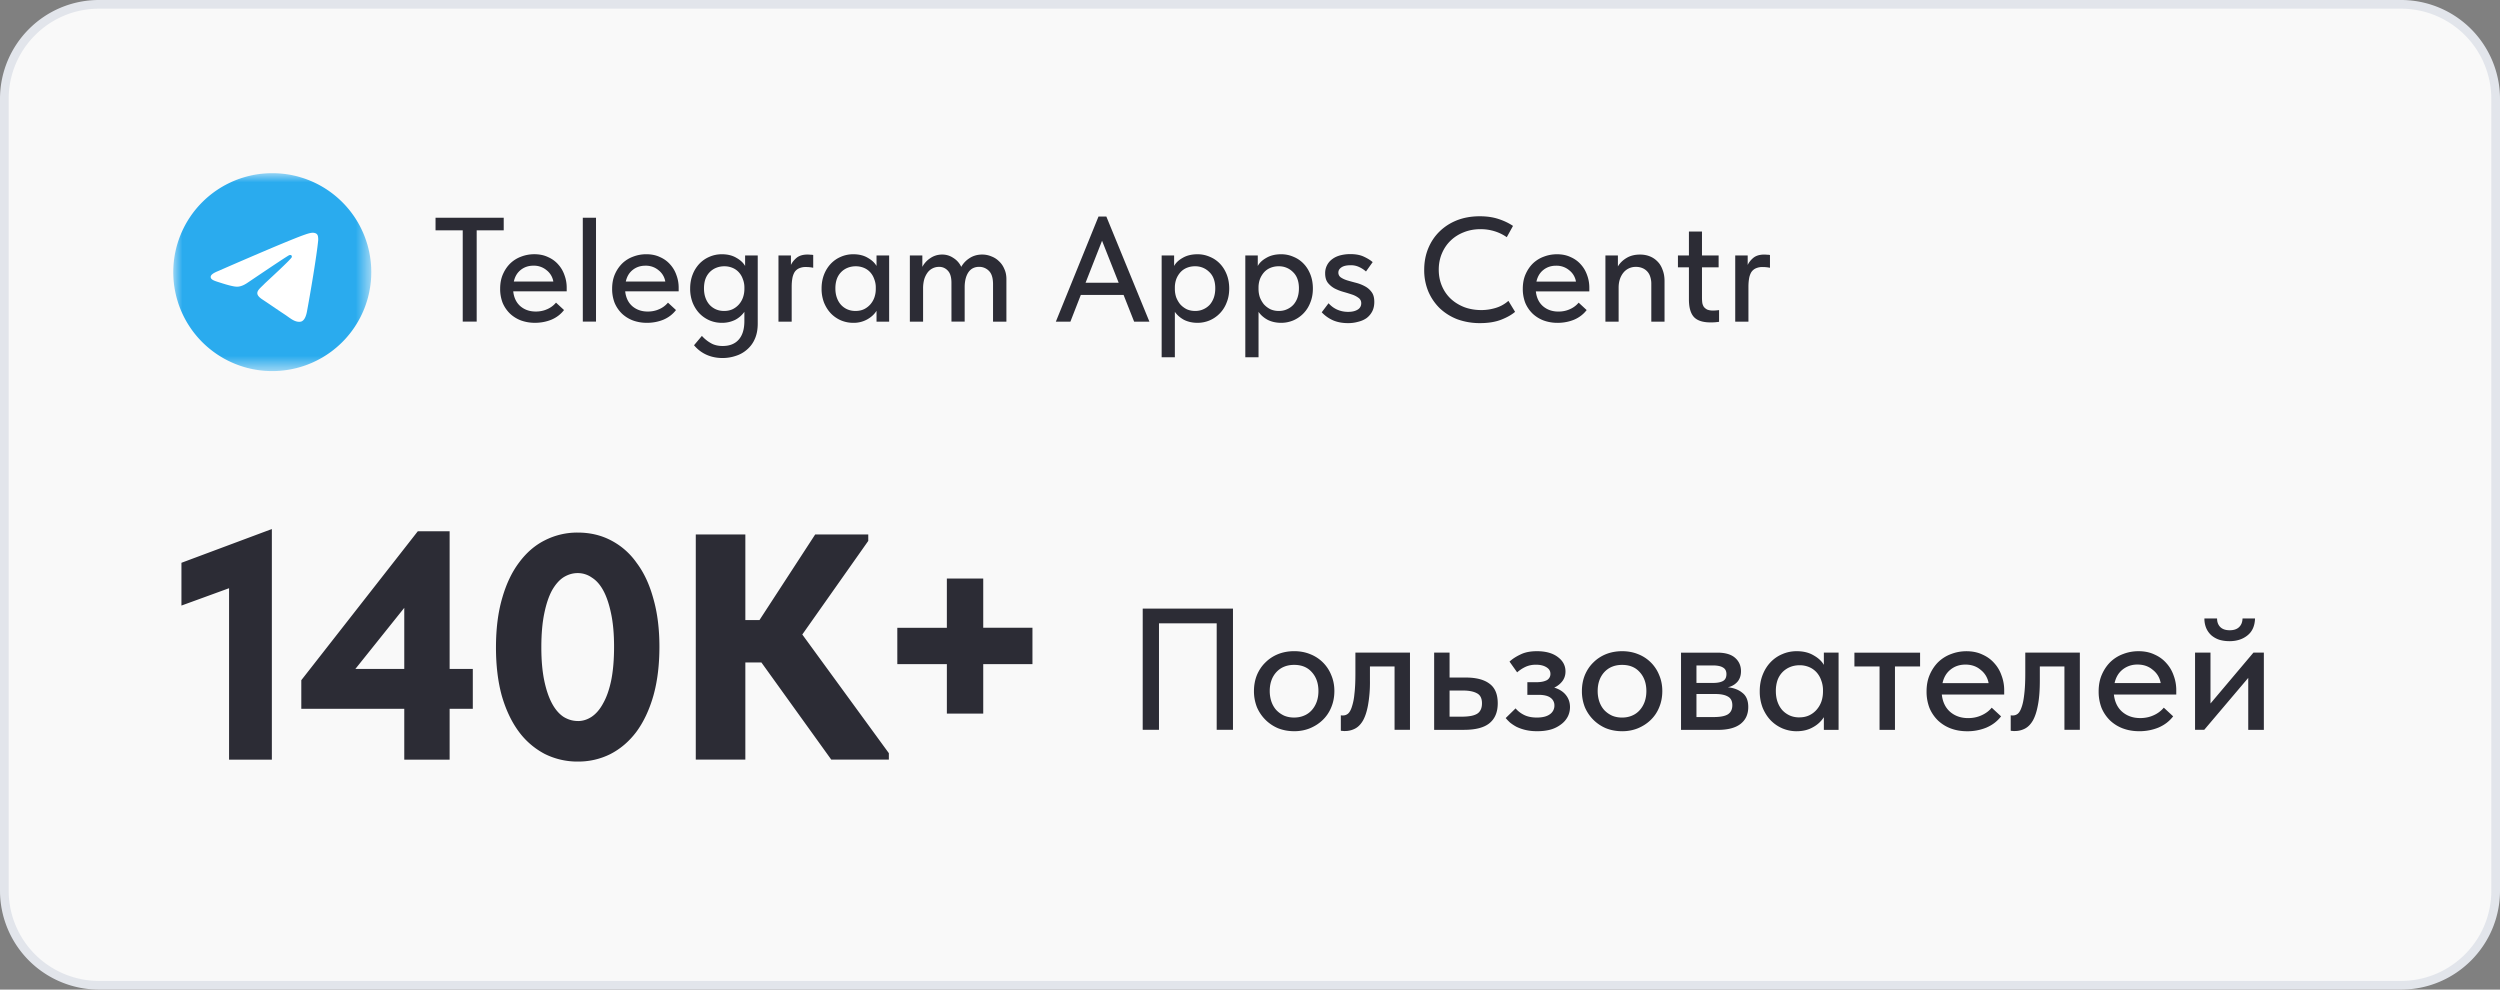 <svg xmlns="http://www.w3.org/2000/svg" width="144" height="57" fill="none" viewBox="0 0 144 57"><rect x="0" y="0" width="144" height="57" fill="#808080" stroke="none"/><g clip-path="url(#a)"><path fill="#F9F9F9" stroke="#E2E5EB" stroke-width="0.5" d="M5.703.25h132.594a5.45 5.45 0 0 1 5.453 5.45v45.6c0 3.01-2.441 5.45-5.453 5.45H5.703A5.45 5.45 0 0 1 .25 51.3V5.7C.25 2.69 2.691.25 5.703.25Z"/><path fill="#2C2C35" d="m13.194 33.881-2.743 1v-2.464l5.208-1.945v13.283h-2.465zm10.092 6.947h-5.931v-1.649l6.71-8.577h1.834v7.929h1.335v2.297h-1.335v2.927h-2.613zm0-2.297v-3.52l-2.817 3.52zm10.008 5.335a4.2 4.2 0 0 1-1.928-.445 4.4 4.4 0 0 1-1.482-1.278q-.63-.852-.983-2.075-.333-1.222-.333-2.778 0-1.594.352-2.816.352-1.242.982-2.075.63-.852 1.483-1.278a4.1 4.1 0 0 1 1.89-.445q1.057 0 1.91.445a4.1 4.1 0 0 1 1.482 1.296q.63.834.964 2.057.352 1.222.352 2.779 0 1.593-.352 2.834-.352 1.222-.982 2.075-.63.833-1.502 1.278a4.1 4.1 0 0 1-1.853.426m0-2.334q.408 0 .778-.241.39-.26.668-.778.296-.519.463-1.315.167-.816.167-1.946 0-1.092-.167-1.889-.167-.816-.445-1.334t-.667-.76a1.4 1.4 0 0 0-.816-.259q-.426 0-.815.241-.371.24-.667.76-.279.518-.445 1.333-.167.816-.167 1.946 0 1.092.167 1.908.167.796.445 1.315.277.519.667.778.39.24.834.24m9.638-5.817h.815l3.207-4.928h3.058v.37l-3.8 5.392 4.986 6.835v.37H47.88l-4.022-5.594h-.926v5.595h-2.855V30.787h2.855zm13.702-2.39v2.834h2.835v2.094h-2.835v2.853h-2.095v-2.853h-2.854V36.16h2.854v-2.835zm9.186 1.731h5.199v6.983h-.938v-6.135h-3.324v6.135h-.938zm8.724 7.062q-.498 0-.928-.17a2.3 2.3 0 0 1-.728-.488 2.3 2.3 0 0 1-.49-.728 2.5 2.5 0 0 1-.17-.928q.001-.498.17-.918.18-.428.49-.728.31-.309.728-.479.43-.17.928-.17.5 0 .918.17a2.14 2.14 0 0 1 1.218 1.207q.18.42.18.918 0 .51-.18.938-.17.419-.49.728-.308.3-.738.479-.419.17-.908.17m0-.788q.31 0 .569-.11a1.2 1.2 0 0 0 .44-.309q.189-.21.289-.488.1-.28.1-.619 0-.668-.38-1.087-.369-.42-1.018-.42-.638 0-1.028.42-.379.42-.379 1.087 0 .33.1.619.1.279.28.478.19.2.448.32.26.11.58.11m2.917.778a1 1 0 0 1-.14-.01.4.4 0 0 1-.09-.01V41.2q.04.01.07.01h.06a.45.45 0 0 0 .28-.1q.13-.11.22-.38a3.2 3.2 0 0 0 .15-.737q.06-.47.059-1.207v-1.197h3.144v4.449h-.888v-3.651h-1.418v.828a7.5 7.5 0 0 1-.11 1.396q-.1.549-.289.888-.19.329-.459.469-.27.14-.589.14m5.145-4.518h.888v1.436h.928q.91 0 1.378.36.47.349.469 1.126 0 .759-.48 1.147-.467.38-1.466.38h-1.717zm1.587 3.69q.25 0 .459-.03.22-.03.38-.11a.53.53 0 0 0 .239-.229q.09-.16.09-.399 0-.43-.29-.578-.288-.16-.818-.16h-.759v1.506zm4.341.838q-.36 0-.658-.07a2.6 2.6 0 0 1-.52-.18 2.5 2.5 0 0 1-.379-.248q-.15-.14-.25-.26l.57-.558q.19.23.489.379.3.15.738.15.49 0 .749-.19a.6.6 0 0 0 .26-.509.53.53 0 0 0-.22-.439q-.22-.17-.699-.17h-.639v-.728h.52q.368 0 .588-.11a.4.4 0 0 0 .22-.378q0-.24-.24-.38-.23-.14-.599-.14-.32 0-.588.12-.26.12-.49.32l-.439-.619q.249-.23.63-.409.378-.19.947-.19.759 0 1.198.33.45.33.449.838 0 .32-.18.558a1.2 1.2 0 0 1-.469.37q.45.14.679.438.23.29.23.689 0 .289-.13.548a1.3 1.3 0 0 1-.38.44 1.8 1.8 0 0 1-.588.298q-.35.1-.799.1m4.898 0q-.498 0-.928-.17a2.3 2.3 0 0 1-.728-.488 2.3 2.3 0 0 1-.49-.728 2.5 2.5 0 0 1-.169-.928q0-.498.17-.918.18-.428.489-.728.31-.309.728-.479.43-.17.928-.17.5 0 .919.17a2.14 2.14 0 0 1 1.217 1.207q.18.42.18.918 0 .51-.18.938-.169.419-.489.728-.309.3-.738.479-.42.17-.909.17m0-.788q.31 0 .57-.11a1.2 1.2 0 0 0 .438-.309q.19-.21.29-.488.1-.28.1-.619 0-.668-.38-1.087-.369-.42-1.018-.42-.638 0-1.028.42-.379.42-.379 1.087 0 .33.1.619.1.279.28.478.19.2.449.32.26.11.578.11m3.394-3.74h2.086q.689 0 1.028.299.34.3.34.768 0 .38-.21.618a1 1 0 0 1-.549.31q.51.05.838.319.34.259.34.818 0 .629-.449.977-.44.34-1.308.34h-2.116zm.889 2.384v1.326h.998q.568 0 .818-.16.25-.168.25-.518 0-.36-.25-.499-.25-.15-.739-.15zm0-1.646v1.007h.948q.378 0 .579-.11.199-.11.2-.398-.001-.27-.2-.38-.19-.12-.59-.12zm5.772 3.79q-.42 0-.809-.16a2.1 2.1 0 0 1-.679-.46q-.29-.3-.469-.728a2.6 2.6 0 0 1-.17-.958q0-.519.17-.948.169-.428.459-.728.288-.3.668-.459.39-.17.829-.17.578 0 .978.24.409.23.589.549v-.708h.848v4.449h-.848v-.729a1.7 1.7 0 0 1-.629.579q-.4.23-.938.23m.149-.798q.33 0 .579-.12a1.3 1.3 0 0 0 .429-.329q.18-.21.27-.468.09-.27.09-.559v-.15a1.6 1.6 0 0 0-.11-.528 1.3 1.3 0 0 0-.26-.44 1.2 1.2 0 0 0-.419-.299 1.4 1.4 0 0 0-.559-.11q-.289 0-.539.1a1.3 1.3 0 0 0-.439.29 1.3 1.3 0 0 0-.289.459 1.9 1.9 0 0 0-.1.638q0 .349.1.629.1.279.279.478.18.19.42.3.25.11.548.11m4.626-2.932h-1.448v-.798h3.783v.798h-1.447v3.65h-.888zm5.044 3.73q-.51 0-.938-.16a2.2 2.2 0 0 1-.739-.458 2.2 2.2 0 0 1-.489-.718 2.6 2.6 0 0 1-.17-.958q0-.55.19-.977.19-.43.499-.729.32-.3.729-.449.419-.16.878-.16.519 0 .918.19.41.18.689.5.28.308.419.717.15.4.15.838v.25h-3.593q.07.638.479.997.419.36 1.038.36.418 0 .768-.16.36-.16.589-.44l.539.5q-.33.428-.848.648a2.9 2.9 0 0 1-1.108.21m-.1-3.84q-.5 0-.858.29-.35.278-.459.777h2.654a1.22 1.22 0 0 0-.449-.758q-.358-.31-.888-.31m2.841 3.83a1 1 0 0 1-.14-.01.4.4 0 0 1-.09-.01v-.89a.3.3 0 0 0 .07.01h.06a.45.45 0 0 0 .279-.1q.13-.11.22-.38.099-.269.15-.737.06-.47.06-1.207v-1.197h3.143v4.449h-.888v-3.651h-1.417v.828q0 .837-.11 1.396-.1.549-.289.888-.19.329-.459.469-.27.14-.589.14m7.171.01q-.51 0-.939-.16a2.2 2.2 0 0 1-.738-.458 2.2 2.2 0 0 1-.489-.718 2.6 2.6 0 0 1-.17-.958q0-.55.19-.977.19-.43.499-.729.32-.3.728-.449.42-.16.879-.16.519 0 .918.19.41.18.688.5.28.308.42.717.149.4.149.838v.25h-3.593q.071.638.48.997.419.36 1.037.36.42 0 .769-.16a1.6 1.6 0 0 0 .589-.44l.539.5q-.33.428-.849.648-.518.21-1.107.21m-.1-3.84a1.33 1.33 0 0 0-.859.29q-.348.278-.459.777h2.655a1.2 1.2 0 0 0-.449-.758q-.358-.31-.888-.31m3.317-.688h.889v2.932l2.475-2.932h.599v4.449h-.899v-2.993l-2.535 2.992h-.529zm1.977-.659q-.31 0-.579-.08a1.4 1.4 0 0 1-.449-.249 1.2 1.2 0 0 1-.3-.409 1.4 1.4 0 0 1-.11-.568h.729q0 .3.18.488.189.19.549.19.35 0 .538-.18.19-.18.2-.498h.719q-.02.648-.439.977-.41.33-1.038.33"/><mask id="b" width="13" height="13" x="9" y="9" maskUnits="userSpaceOnUse" style="mask-type:luminance"><path fill="#fff" d="M21.386 9.975H9.98v11.4h11.406z"/></mask><g mask="url(#b)"><path fill="url(#c)" d="M15.683 9.975a5.703 5.703 0 0 0-5.703 5.7 5.7 5.7 0 0 0 5.703 5.7 5.703 5.703 0 0 0 5.703-5.7 5.7 5.7 0 0 0-5.703-5.7"/><path fill="#fff" d="M12.562 15.614a277 277 0 0 1 3.325-1.431c1.585-.659 1.913-.773 2.128-.777.047 0 .152.01.221.066.057.047.073.11.081.155.007.044.017.145.01.224-.087.901-.458 3.089-.647 4.098-.08.427-.237.57-.39.584-.33.031-.582-.218-.903-.428-.502-.33-.785-.534-1.272-.855-.564-.37-.198-.575.123-.908.083-.087 1.543-1.413 1.57-1.534.004-.015.008-.07-.026-.1-.033-.03-.082-.02-.118-.012q-.075.016-2.406 1.59-.34.233-.618.227c-.203-.004-.595-.115-.887-.21-.356-.115-.64-.177-.616-.374q.02-.153.425-.315"/></g><path fill="#2C2C35" d="M26.653 13.267h-1.566v-.727h3.927v.727h-1.557v5.258h-.804zm4.158 5.326a2.3 2.3 0 0 1-.804-.136 1.9 1.9 0 0 1-.633-.394 1.9 1.9 0 0 1-.42-.615 2.2 2.2 0 0 1-.145-.821q0-.47.163-.838.162-.367.428-.624.273-.257.624-.385.36-.137.753-.137.445 0 .787.163.35.153.59.427.24.265.36.616.128.342.128.718v.214h-3.08q.06.547.41.855.36.308.89.308.36 0 .66-.137a1.35 1.35 0 0 0 .504-.376l.462.427q-.282.367-.727.556-.445.18-.95.18m-.085-3.291q-.427 0-.736.248-.3.24-.393.666h2.275a1.04 1.04 0 0 0-.385-.65 1.13 1.13 0 0 0-.761-.264m2.843-2.762h.761v5.985h-.76zm3.691 6.053a2.3 2.3 0 0 1-.804-.136 1.9 1.9 0 0 1-.633-.394 1.9 1.9 0 0 1-.419-.615 2.2 2.2 0 0 1-.145-.821q0-.47.162-.838a2 2 0 0 1 .428-.624q.273-.257.625-.385.359-.137.752-.137.446 0 .787.163.35.153.59.427.24.265.36.616.128.342.128.718v.214h-3.08q.06.547.411.855.36.308.89.308.36 0 .659-.137a1.35 1.35 0 0 0 .504-.376l.462.427q-.282.367-.727.556-.445.18-.95.18m-.085-3.291q-.427 0-.736.248-.3.24-.393.666h2.275a1.04 1.04 0 0 0-.385-.65 1.13 1.13 0 0 0-.761-.264m4.4 3.291q-.36 0-.693-.136a1.8 1.8 0 0 1-.581-.394q-.249-.256-.402-.624a2.2 2.2 0 0 1-.146-.82q0-.445.146-.813a1.9 1.9 0 0 1 .393-.624q.249-.256.573-.393.335-.146.71-.146.496 0 .839.205.35.197.504.47v-.606h.727v3.924q0 .504-.162.872a1.65 1.65 0 0 1-.445.616 1.75 1.75 0 0 1-.641.367 2.4 2.4 0 0 1-.779.129q-.504 0-.924-.188a2 2 0 0 1-.718-.548l.453-.538q.222.248.505.41.282.171.693.171.599 0 .923-.367.326-.368.326-1.07v-.53a1.5 1.5 0 0 1-.53.462 1.7 1.7 0 0 1-.77.171m.129-.684q.282 0 .496-.102a1.15 1.15 0 0 0 .368-.282q.154-.18.23-.402.078-.231.078-.479v-.128a1.3 1.3 0 0 0-.094-.453 1.1 1.1 0 0 0-.223-.377 1 1 0 0 0-.36-.256 1.2 1.2 0 0 0-.478-.094q-.249 0-.462.085a1.1 1.1 0 0 0-.377.248 1.1 1.1 0 0 0-.248.394q-.085.24-.085.547 0 .3.085.538.086.24.24.41.153.165.36.257.213.094.47.094m4.811-3.249q.069 0 .163.009.094 0 .162.017v.735a2 2 0 0 0-.419-.042.9.9 0 0 0-.419.085.6.6 0 0 0-.248.23 1.1 1.1 0 0 0-.12.369q-.034.204-.034.461v2.001h-.761v-3.813h.718v.547q.103-.222.325-.41.231-.189.633-.189m2.629 3.933q-.36 0-.693-.136a1.8 1.8 0 0 1-.582-.394q-.248-.256-.402-.624a2.2 2.2 0 0 1-.145-.82q0-.445.145-.813a1.9 1.9 0 0 1 .394-.624q.248-.256.573-.393.334-.146.71-.146.495 0 .838.205.35.197.505.47v-.606h.727v3.813h-.727v-.624q-.188.3-.539.496a1.6 1.6 0 0 1-.804.196m.128-.684q.283 0 .497-.102a1.2 1.2 0 0 0 .367-.282q.154-.18.231-.402.078-.231.077-.479v-.128a1.3 1.3 0 0 0-.094-.453 1.1 1.1 0 0 0-.222-.377 1 1 0 0 0-.36-.256 1.2 1.2 0 0 0-.479-.094q-.248 0-.462.085a1.1 1.1 0 0 0-.376.248 1.1 1.1 0 0 0-.248.394q-.086.24-.086.547 0 .3.086.538.086.24.24.41.153.165.359.257.214.094.47.094m5.53-1.616q0-.486-.205-.7a.65.65 0 0 0-.513-.223.8.8 0 0 0-.385.094.8.8 0 0 0-.282.248 1.3 1.3 0 0 0-.18.368q-.06.213-.068.47v1.975h-.762v-3.813h.719v.658a1.35 1.35 0 0 1 .462-.504q.3-.206.684-.206.351 0 .642.197.3.188.453.513.171-.307.48-.504.316-.206.726-.206.275 0 .522.103.257.095.445.282.197.18.308.445.12.255.12.581v2.454h-.77V16.37q0-.538-.24-.77a.78.78 0 0 0-.556-.23q-.41 0-.624.316-.205.31-.214.821v2.018h-.761zm8.47-3.821h.453l2.48 6.053h-.88l-.608-1.539h-2.463l-.6 1.539h-.838zm-.745 3.813h1.908l-.958-2.42zm4.383 4.292v-5.865h.718v.607q.146-.275.496-.47.351-.206.856-.206.368 0 .701.146.334.136.582.393.248.256.394.624.145.368.145.812 0 .453-.154.821a1.8 1.8 0 0 1-.984 1.018 1.8 1.8 0 0 1-.684.136q-.435 0-.779-.17-.333-.18-.53-.462v2.616zm1.925-5.241a1.2 1.2 0 0 0-.488.094 1 1 0 0 0-.36.256 1.3 1.3 0 0 0-.23.377q-.078.213-.086.453v.128q0 .248.077.479.086.222.231.402.154.171.368.282.222.102.496.102.257 0 .462-.094.214-.093.368-.256.153-.171.24-.41.084-.24.085-.54 0-.615-.342-.94a1.12 1.12 0 0 0-.822-.333m2.895 5.241v-5.865h.718v.607q.146-.275.497-.47.35-.206.855-.206.368 0 .701.146.335.136.582.393.249.256.394.624t.145.812q0 .453-.154.821a1.8 1.8 0 0 1-.984 1.018 1.8 1.8 0 0 1-.684.136q-.436 0-.778-.17-.335-.18-.53-.462v2.616zm1.925-5.241a1.2 1.2 0 0 0-.488.094 1 1 0 0 0-.36.256 1.3 1.3 0 0 0-.23.377q-.078.213-.086.453v.128q0 .248.077.479.086.222.231.402.154.171.368.282.222.102.496.102.257 0 .462-.094.214-.093.368-.256a1.2 1.2 0 0 0 .24-.41q.084-.24.085-.54 0-.615-.342-.94a1.12 1.12 0 0 0-.821-.333m3.991 3.274q-.487 0-.864-.162a2 2 0 0 1-.65-.462l.393-.521q.214.24.496.367.291.129.633.129.343 0 .548-.129a.41.41 0 0 0 .205-.367.36.36 0 0 0-.154-.308 1.3 1.3 0 0 0-.385-.197 11 11 0 0 0-.504-.154 2.7 2.7 0 0 1-.496-.196 1.3 1.3 0 0 1-.385-.325q-.154-.205-.154-.539a.99.99 0 0 1 .419-.83q.196-.144.462-.213a2.3 2.3 0 0 1 .573-.068q.462 0 .77.145.316.145.513.316l-.385.54a1.6 1.6 0 0 0-.393-.257 1.1 1.1 0 0 0-.497-.103q-.342 0-.521.12-.18.12-.18.299a.33.33 0 0 0 .154.29q.153.103.385.172.231.067.496.136.265.07.496.197.23.12.385.334.154.204.154.564 0 .316-.12.547-.12.23-.325.385-.206.145-.487.213a2.1 2.1 0 0 1-.582.077m7.613 0a3.8 3.8 0 0 1-1.318-.222 3.1 3.1 0 0 1-1.018-.641 3 3 0 0 1-.658-.975 3.2 3.2 0 0 1-.231-1.231q0-.667.23-1.231.232-.564.65-.975.428-.42 1.01-.65.59-.23 1.31-.23.598 0 1.068.153.48.155.847.402l-.359.65a2.5 2.5 0 0 0-.702-.342 2.7 2.7 0 0 0-.804-.12q-.53 0-.975.18-.435.17-.761.487-.317.307-.496.736-.18.427-.18.931 0 .505.18.932t.504.736q.326.307.779.487.453.171.992.171.411 0 .813-.12.411-.12.744-.41l.385.633q-.3.256-.804.453-.506.195-1.206.196m4.456-.017a2.3 2.3 0 0 1-.804-.136 1.9 1.9 0 0 1-.633-.394 1.9 1.9 0 0 1-.42-.615 2.2 2.2 0 0 1-.145-.821q0-.47.163-.838.162-.367.427-.624.274-.257.625-.385.36-.137.753-.137.445 0 .787.163.35.153.59.427.24.265.36.616.127.342.127.718v.214h-3.08q.06.547.412.855.36.308.89.308.358 0 .658-.137a1.35 1.35 0 0 0 .505-.376l.462.427q-.283.367-.728.556-.444.18-.95.18m-.086-3.291q-.427 0-.735.248-.3.24-.394.666h2.276a1.04 1.04 0 0 0-.385-.65 1.13 1.13 0 0 0-.762-.264m5.487 1.068a1.3 1.3 0 0 0-.068-.453.77.77 0 0 0-.47-.487.9.9 0 0 0-.334-.06.9.9 0 0 0-.736.334q-.265.333-.274.829v1.992h-.761v-3.813h.719v.632q.17-.29.496-.487.324-.197.778-.197.309 0 .565.103.256.102.445.3.188.187.29.478.112.282.112.641v2.343h-.762zm1.534-1.658h.633v-1.377h.752v1.377h.959v.684h-.959v1.735q0 .171.018.308a.6.6 0 0 0 .094.24.6.6 0 0 0 .197.153.9.9 0 0 0 .333.052q.162 0 .342-.026v.675a3 3 0 0 1-.487.035q-.667 0-.958-.308-.291-.316-.291-1.018v-1.846h-.633zm4.976-.052q.069 0 .163.009.095 0 .162.017v.735a2 2 0 0 0-.419-.042.9.9 0 0 0-.419.085.6.6 0 0 0-.248.23 1.1 1.1 0 0 0-.12.369q-.034.204-.034.461v2.001h-.761v-3.813h.718v.547q.103-.222.325-.41.231-.189.633-.189"/></g><defs><linearGradient id="c" x1="580.277" x2="580.277" y1="9.975" y2="1149.98" gradientUnits="userSpaceOnUse"><stop stop-color="#2AABEE"/><stop offset="1" stop-color="#229ED9"/></linearGradient><clipPath id="a"><path fill="#fff" d="M0 0h144v57H0z"/></clipPath></defs></svg>